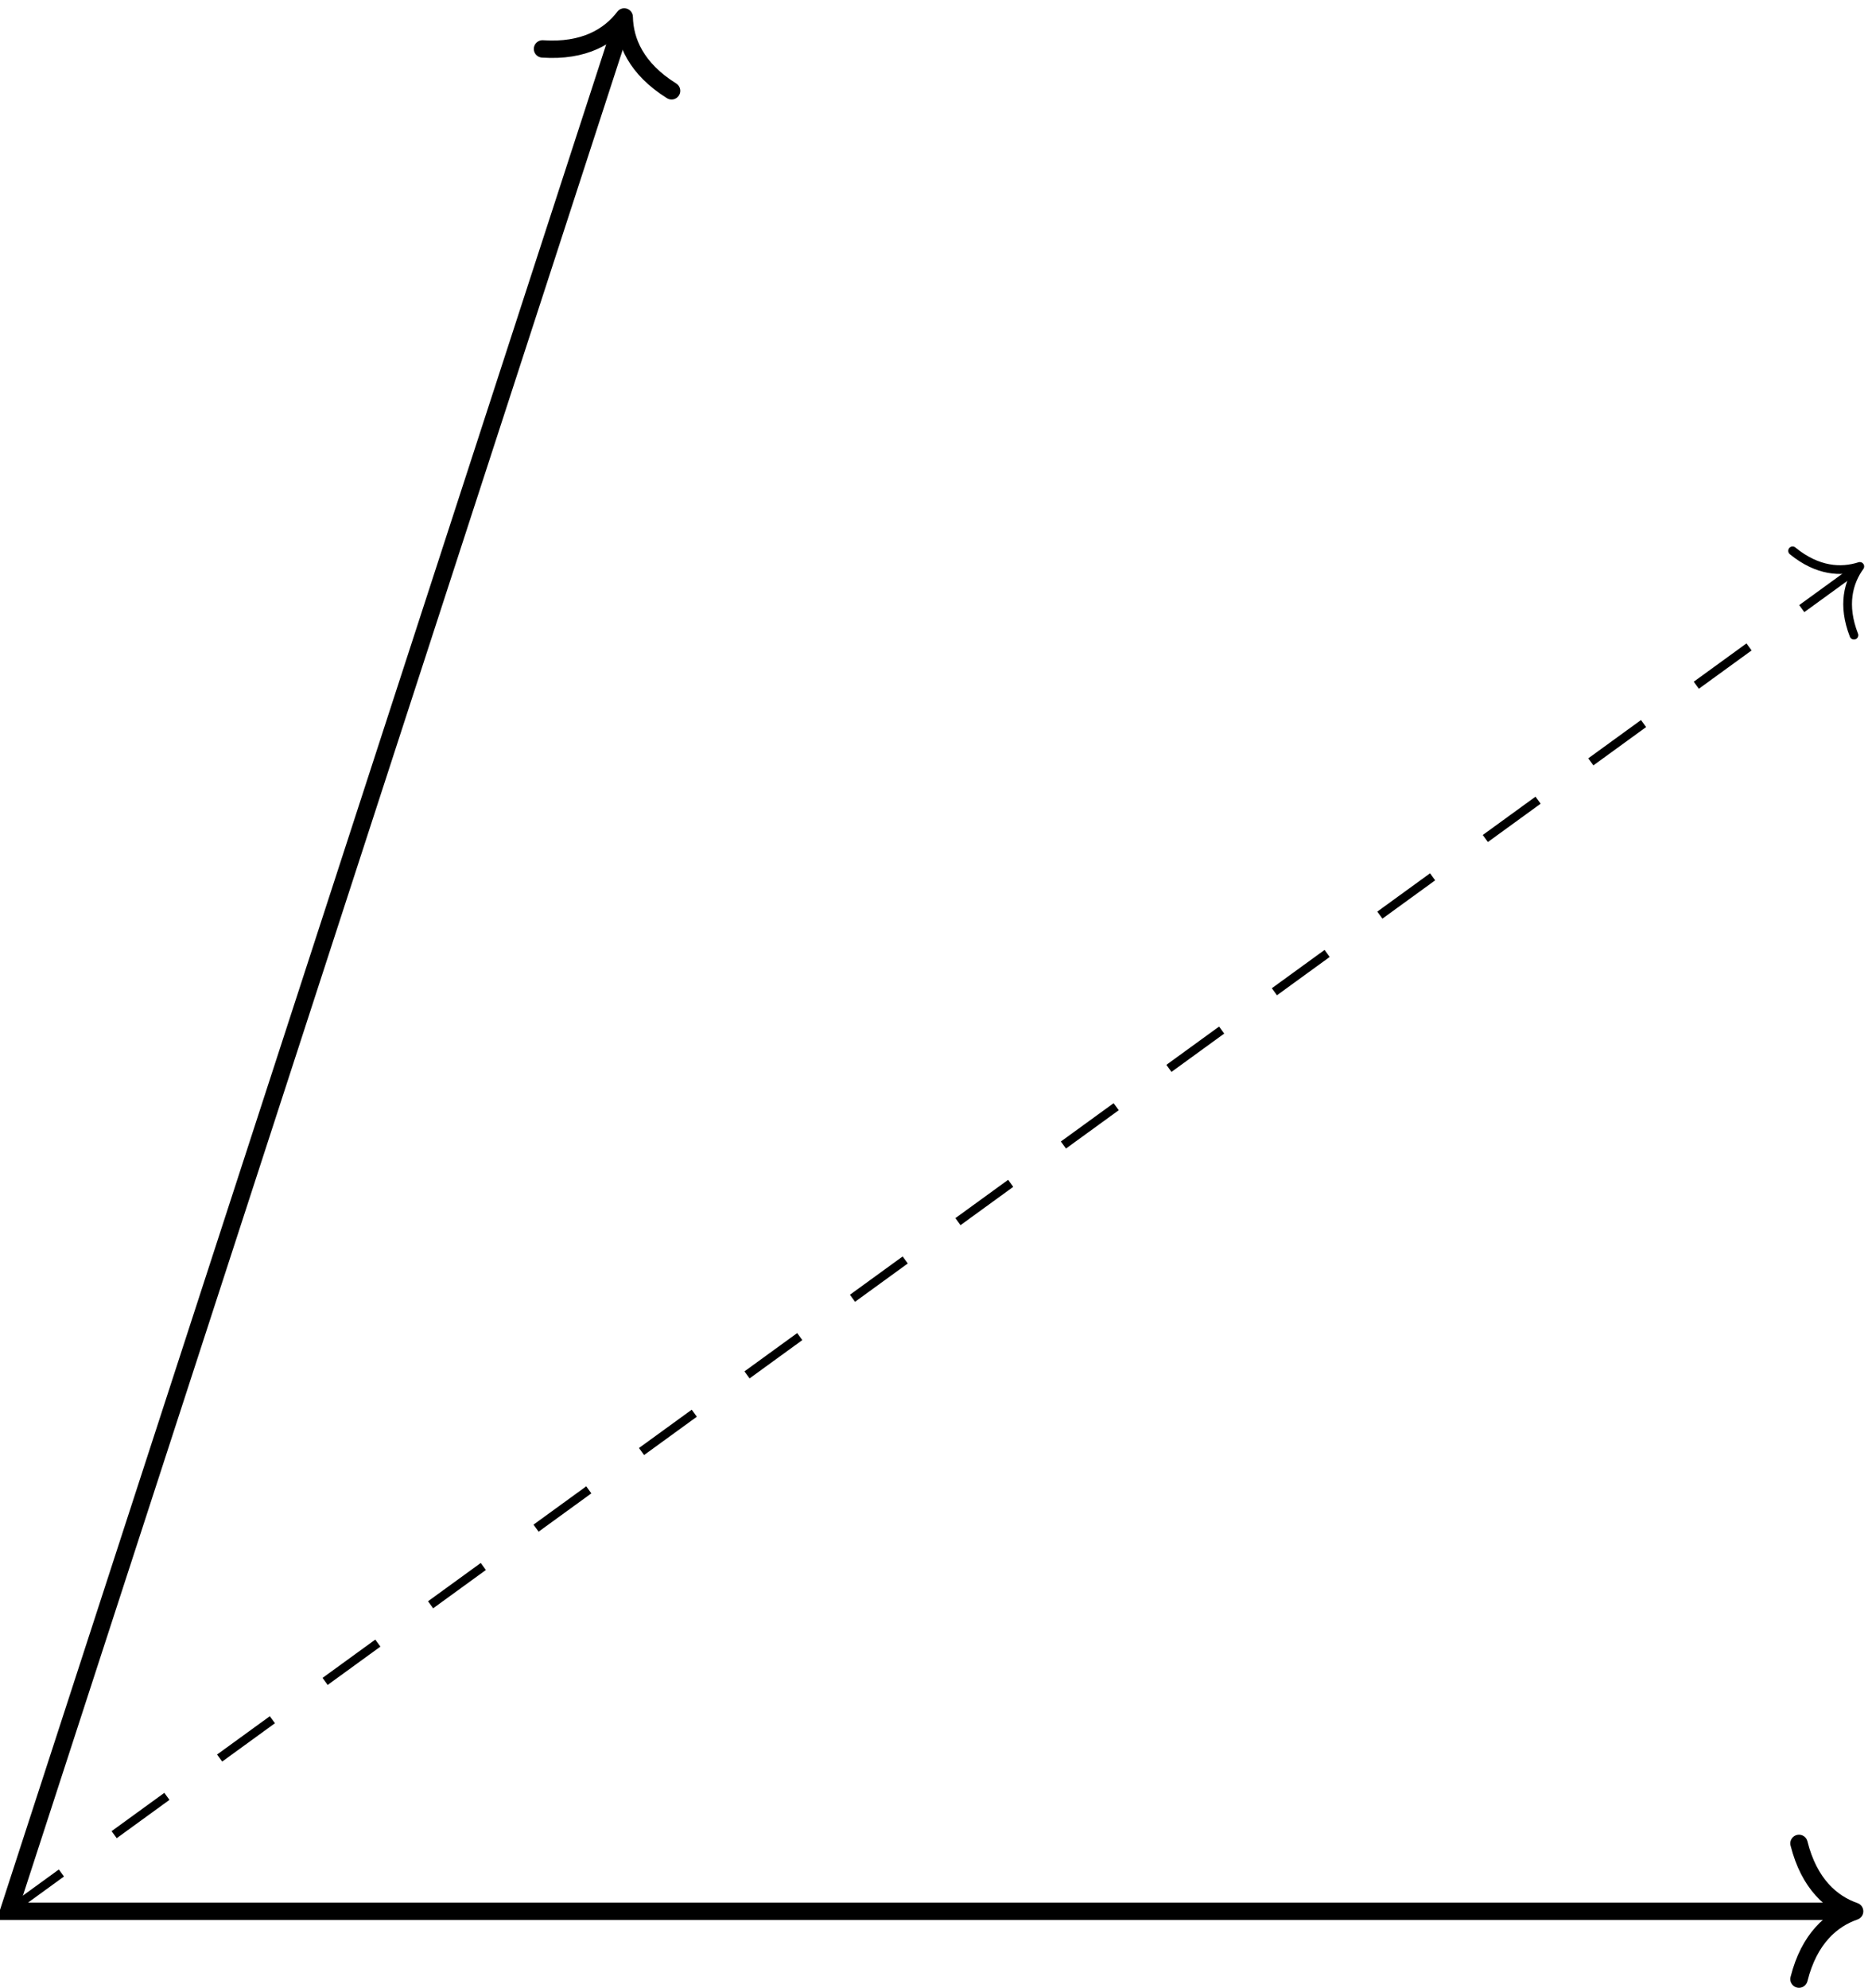 <?xml version="1.0" encoding="UTF-8"?>
<svg xmlns="http://www.w3.org/2000/svg" xmlns:xlink="http://www.w3.org/1999/xlink" width="85.836" height="91.149" viewBox="0 0 85.836 91.149">
<defs>
<clipPath id="clip-0">
<path clip-rule="nonzero" d="M 0 0 L 85.836 0 L 85.836 91.148 L 0 91.148 Z M 0 0 "/>
</clipPath>
<clipPath id="clip-1">
<path clip-rule="nonzero" d="M 82 84 L 85.836 84 L 85.836 91.148 L 82 91.148 Z M 82 84 "/>
</clipPath>
<clipPath id="clip-2">
<path clip-rule="nonzero" d="M 0 20 L 85.836 20 L 85.836 91.148 L 0 91.148 Z M 0 20 "/>
</clipPath>
<clipPath id="clip-3">
<path clip-rule="nonzero" d="M 81 25 L 85.836 25 L 85.836 30 L 81 30 Z M 81 25 "/>
</clipPath>
</defs>
<g clip-path="url(#clip-0)">
<path fill="none" stroke-width="0.797" stroke-linecap="butt" stroke-linejoin="miter" stroke="rgb(0%, 0%, 0%)" stroke-opacity="1" stroke-miterlimit="10" d="M 84.243 -0.001 L 0 -0.001 L 28.102 86.484 " transform="matrix(1, 0, 0, -1, 0.398, 87.64)"/>
</g>
<g clip-path="url(#clip-1)">
<path fill="none" stroke-width="0.797" stroke-linecap="round" stroke-linejoin="round" stroke="rgb(0%, 0%, 0%)" stroke-opacity="1" stroke-miterlimit="10" d="M -2.552 3.113 C -2.083 1.245 -1.048 0.363 -0.001 -0.001 C -1.048 -0.364 -2.083 -1.243 -2.552 -3.11 " transform="matrix(1, 0, 0, -1, 85.04, 87.64)"/>
</g>
<path fill="none" stroke-width="0.797" stroke-linecap="round" stroke-linejoin="round" stroke="rgb(0%, 0%, 0%)" stroke-opacity="1" stroke-miterlimit="10" d="M -2.552 3.11 C -2.085 1.245 -1.047 0.363 -0.001 0 C -1.045 -0.364 -2.086 -1.244 -2.551 -3.112 " transform="matrix(0.309, -0.951, -0.951, -0.309, 28.622, 0.777)"/>
<g clip-path="url(#clip-2)">
<path fill="none" stroke-width="0.399" stroke-linecap="butt" stroke-linejoin="miter" stroke="rgb(0%, 0%, 0%)" stroke-opacity="1" stroke-dasharray="2.989 2.989" stroke-miterlimit="10" d="M 0 -0.001 L 84.719 61.55 " transform="matrix(1, 0, 0, -1, 0.398, 87.64)"/>
</g>
<g clip-path="url(#clip-3)">
<path fill="none" stroke-width="0.399" stroke-linecap="round" stroke-linejoin="round" stroke="rgb(0%, 0%, 0%)" stroke-opacity="1" stroke-miterlimit="10" d="M -2.073 2.39 C -1.695 0.956 -0.85 0.279 0 -0 C -0.851 -0.28 -1.694 -0.956 -2.071 -2.392 " transform="matrix(0.809, -0.588, -0.588, -0.809, 85.277, 25.973)"/>
</g>
</svg>
